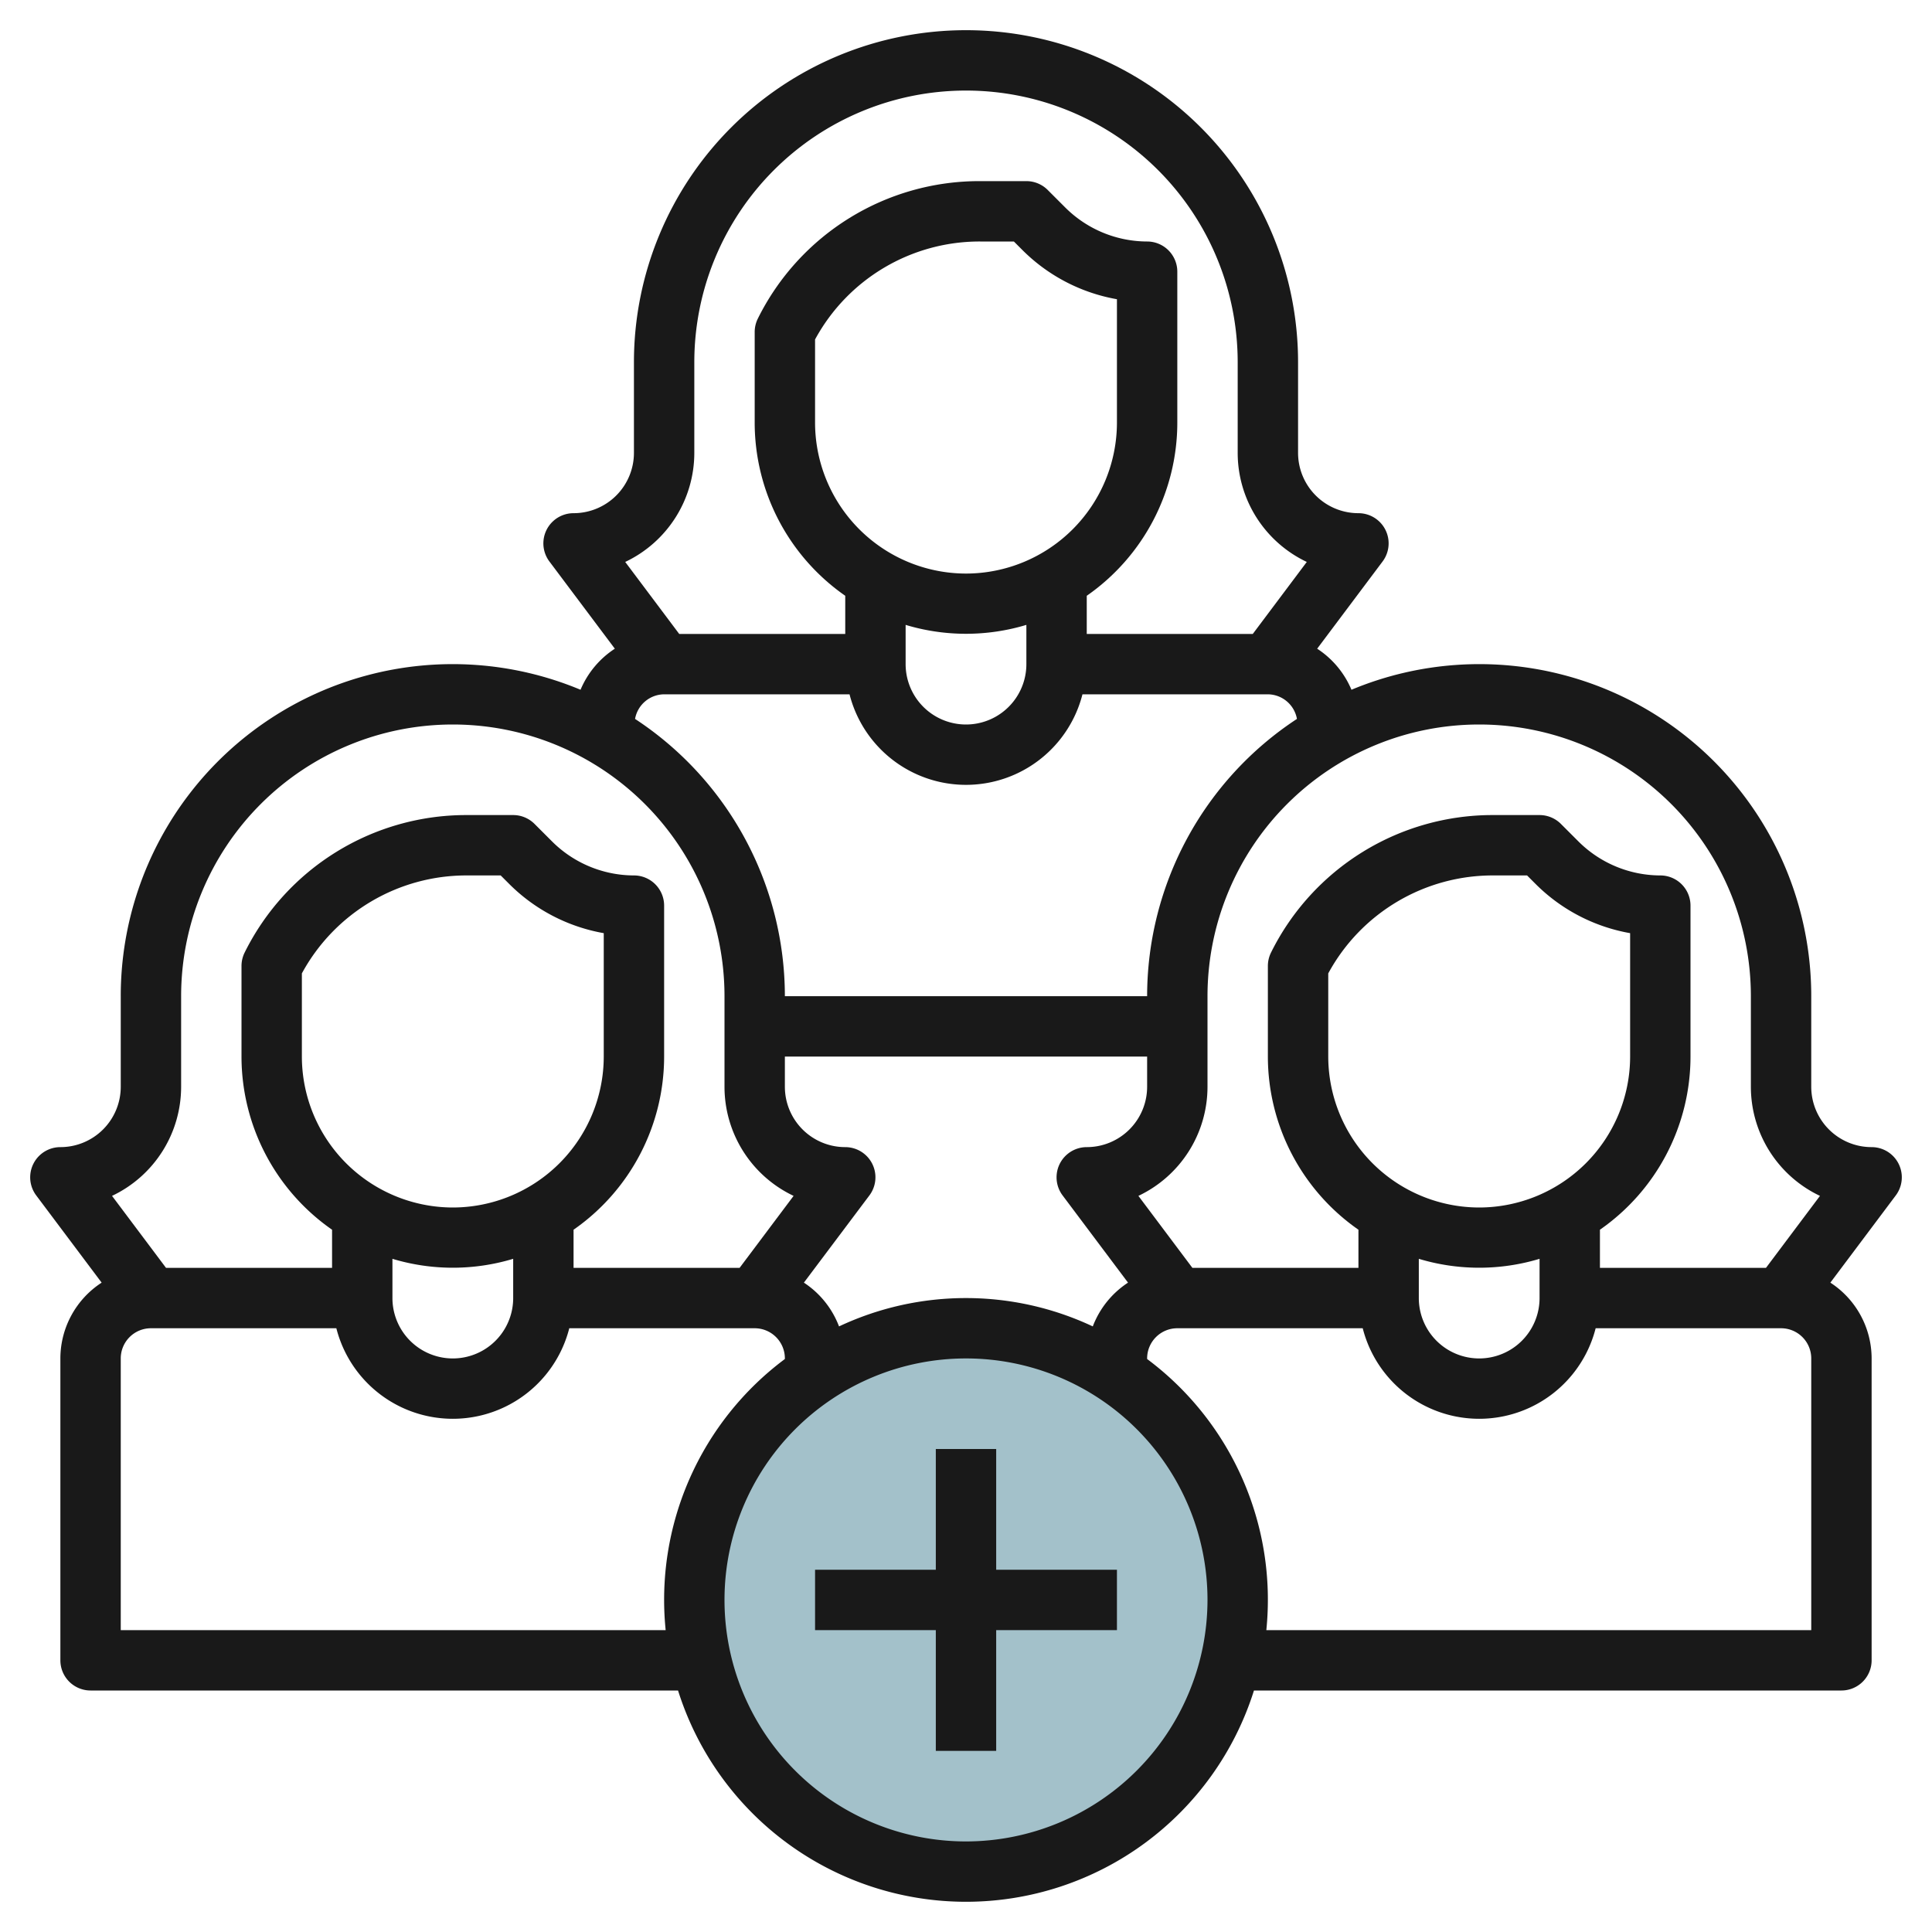 <?xml version="1.0" encoding="UTF-8"?>
<svg xmlns="http://www.w3.org/2000/svg" viewBox="0 0 64 64" width="512" height="512"><g id="Layer_32" data-name="Layer 32"><circle cx="32" cy="53" r="9" style="fill:#a3c1ca"/><path d="M62,38a2,2,0,0,1-2-2V33A10.995,10.995,0,0,0,44.769,22.849a3.02,3.02,0,0,0-1.136-1.36L45.8,18.6A1,1,0,0,0,45,17a2,2,0,0,1-2-2V12a11,11,0,0,0-22,0v3a2,2,0,0,1-2,2,1,1,0,0,0-.8,1.6l2.167,2.889a3.02,3.02,0,0,0-1.136,1.36A10.995,10.995,0,0,0,4,33v3a2,2,0,0,1-2,2,1,1,0,0,0-.8,1.6l2.167,2.889A3,3,0,0,0,2,45V55a1,1,0,0,0,1,1H22.461a10,10,0,0,0,19.078,0H61a1,1,0,0,0,1-1V45a3,3,0,0,0-1.367-2.511L62.8,39.6A1,1,0,0,0,62,38Zm-4-5v3a4,4,0,0,0,2.289,3.615L58.5,42H53V40.736A6.993,6.993,0,0,0,56,35V30a1,1,0,0,0-1-1,3.853,3.853,0,0,1-2.707-1.121l-.586-.586A1,1,0,0,0,51,27H49.472a8.191,8.191,0,0,0-7.367,4.553A1,1,0,0,0,42,32v3a6.993,6.993,0,0,0,3,5.736V42H39.5l-1.789-2.385A4,4,0,0,0,40,36V33a9,9,0,0,1,18,0Zm-9,7a5.006,5.006,0,0,1-5-5V32.245A6.2,6.2,0,0,1,49.472,29h1.114l.293.293A5.865,5.865,0,0,0,54,30.912V35A5.006,5.006,0,0,1,49,40Zm-2,1.7a6.927,6.927,0,0,0,4,0V43a2,2,0,0,1-4,0ZM36.2,43.939a9.876,9.876,0,0,0-8.406,0,3.011,3.011,0,0,0-1.164-1.45L28.8,39.6A1,1,0,0,0,28,38a2,2,0,0,1-2-2V35H38v1a2,2,0,0,1-2,2,1,1,0,0,0-.8,1.6l2.167,2.889A3.011,3.011,0,0,0,36.2,43.939ZM23,15V12a9,9,0,0,1,18,0v3a4,4,0,0,0,2.289,3.615L41.5,21H36V19.736A6.993,6.993,0,0,0,39,14V9a1,1,0,0,0-1-1,3.853,3.853,0,0,1-2.707-1.121l-.586-.586A1,1,0,0,0,34,6H32.472a8.191,8.191,0,0,0-7.367,4.553A1,1,0,0,0,25,11v3a6.993,6.993,0,0,0,3,5.736V21H22.5l-1.789-2.385A4,4,0,0,0,23,15Zm9,4a5.006,5.006,0,0,1-5-5V11.245A6.2,6.2,0,0,1,32.472,8h1.114l.293.293A5.865,5.865,0,0,0,37,9.912V14A5.006,5.006,0,0,1,32,19Zm-2,1.7a6.927,6.927,0,0,0,4,0V22a2,2,0,0,1-4,0ZM22,23h6.142a3.981,3.981,0,0,0,7.716,0H42a.988.988,0,0,1,.963.815A10.994,10.994,0,0,0,38,33H26a10.994,10.994,0,0,0-4.963-9.185A.988.988,0,0,1,22,23ZM6,36V33a9,9,0,0,1,18,0v3a4,4,0,0,0,2.289,3.615L24.5,42H19V40.736A6.993,6.993,0,0,0,22,35V30a1,1,0,0,0-1-1,3.853,3.853,0,0,1-2.707-1.121l-.586-.586A1,1,0,0,0,17,27H15.472a8.191,8.191,0,0,0-7.367,4.553A1,1,0,0,0,8,32v3a6.993,6.993,0,0,0,3,5.736V42H5.5L3.711,39.615A4,4,0,0,0,6,36Zm9,4a5.006,5.006,0,0,1-5-5V32.245A6.2,6.2,0,0,1,15.472,29h1.114l.293.293A5.865,5.865,0,0,0,20,30.912V35A5.006,5.006,0,0,1,15,40Zm-2,1.7a6.927,6.927,0,0,0,4,0V43a2,2,0,0,1-4,0ZM4,54V45a1,1,0,0,1,1-1h6.142a3.981,3.981,0,0,0,7.716,0H25a1,1,0,0,1,1,1v.019A9.95,9.95,0,0,0,22.051,54Zm28,7a8,8,0,1,1,8-8A8.009,8.009,0,0,1,32,61Zm28-7H41.949A9.95,9.95,0,0,0,38,45.019V45a1,1,0,0,1,1-1h6.142a3.981,3.981,0,0,0,7.716,0H59a1,1,0,0,1,1,1Z" style="fill:#191919"/><polygon points="33 48 31 48 31 52 27 52 27 54 31 54 31 58 33 58 33 54 37 54 37 52 33 52 33 48" style="fill:#191919"/></g></svg>
